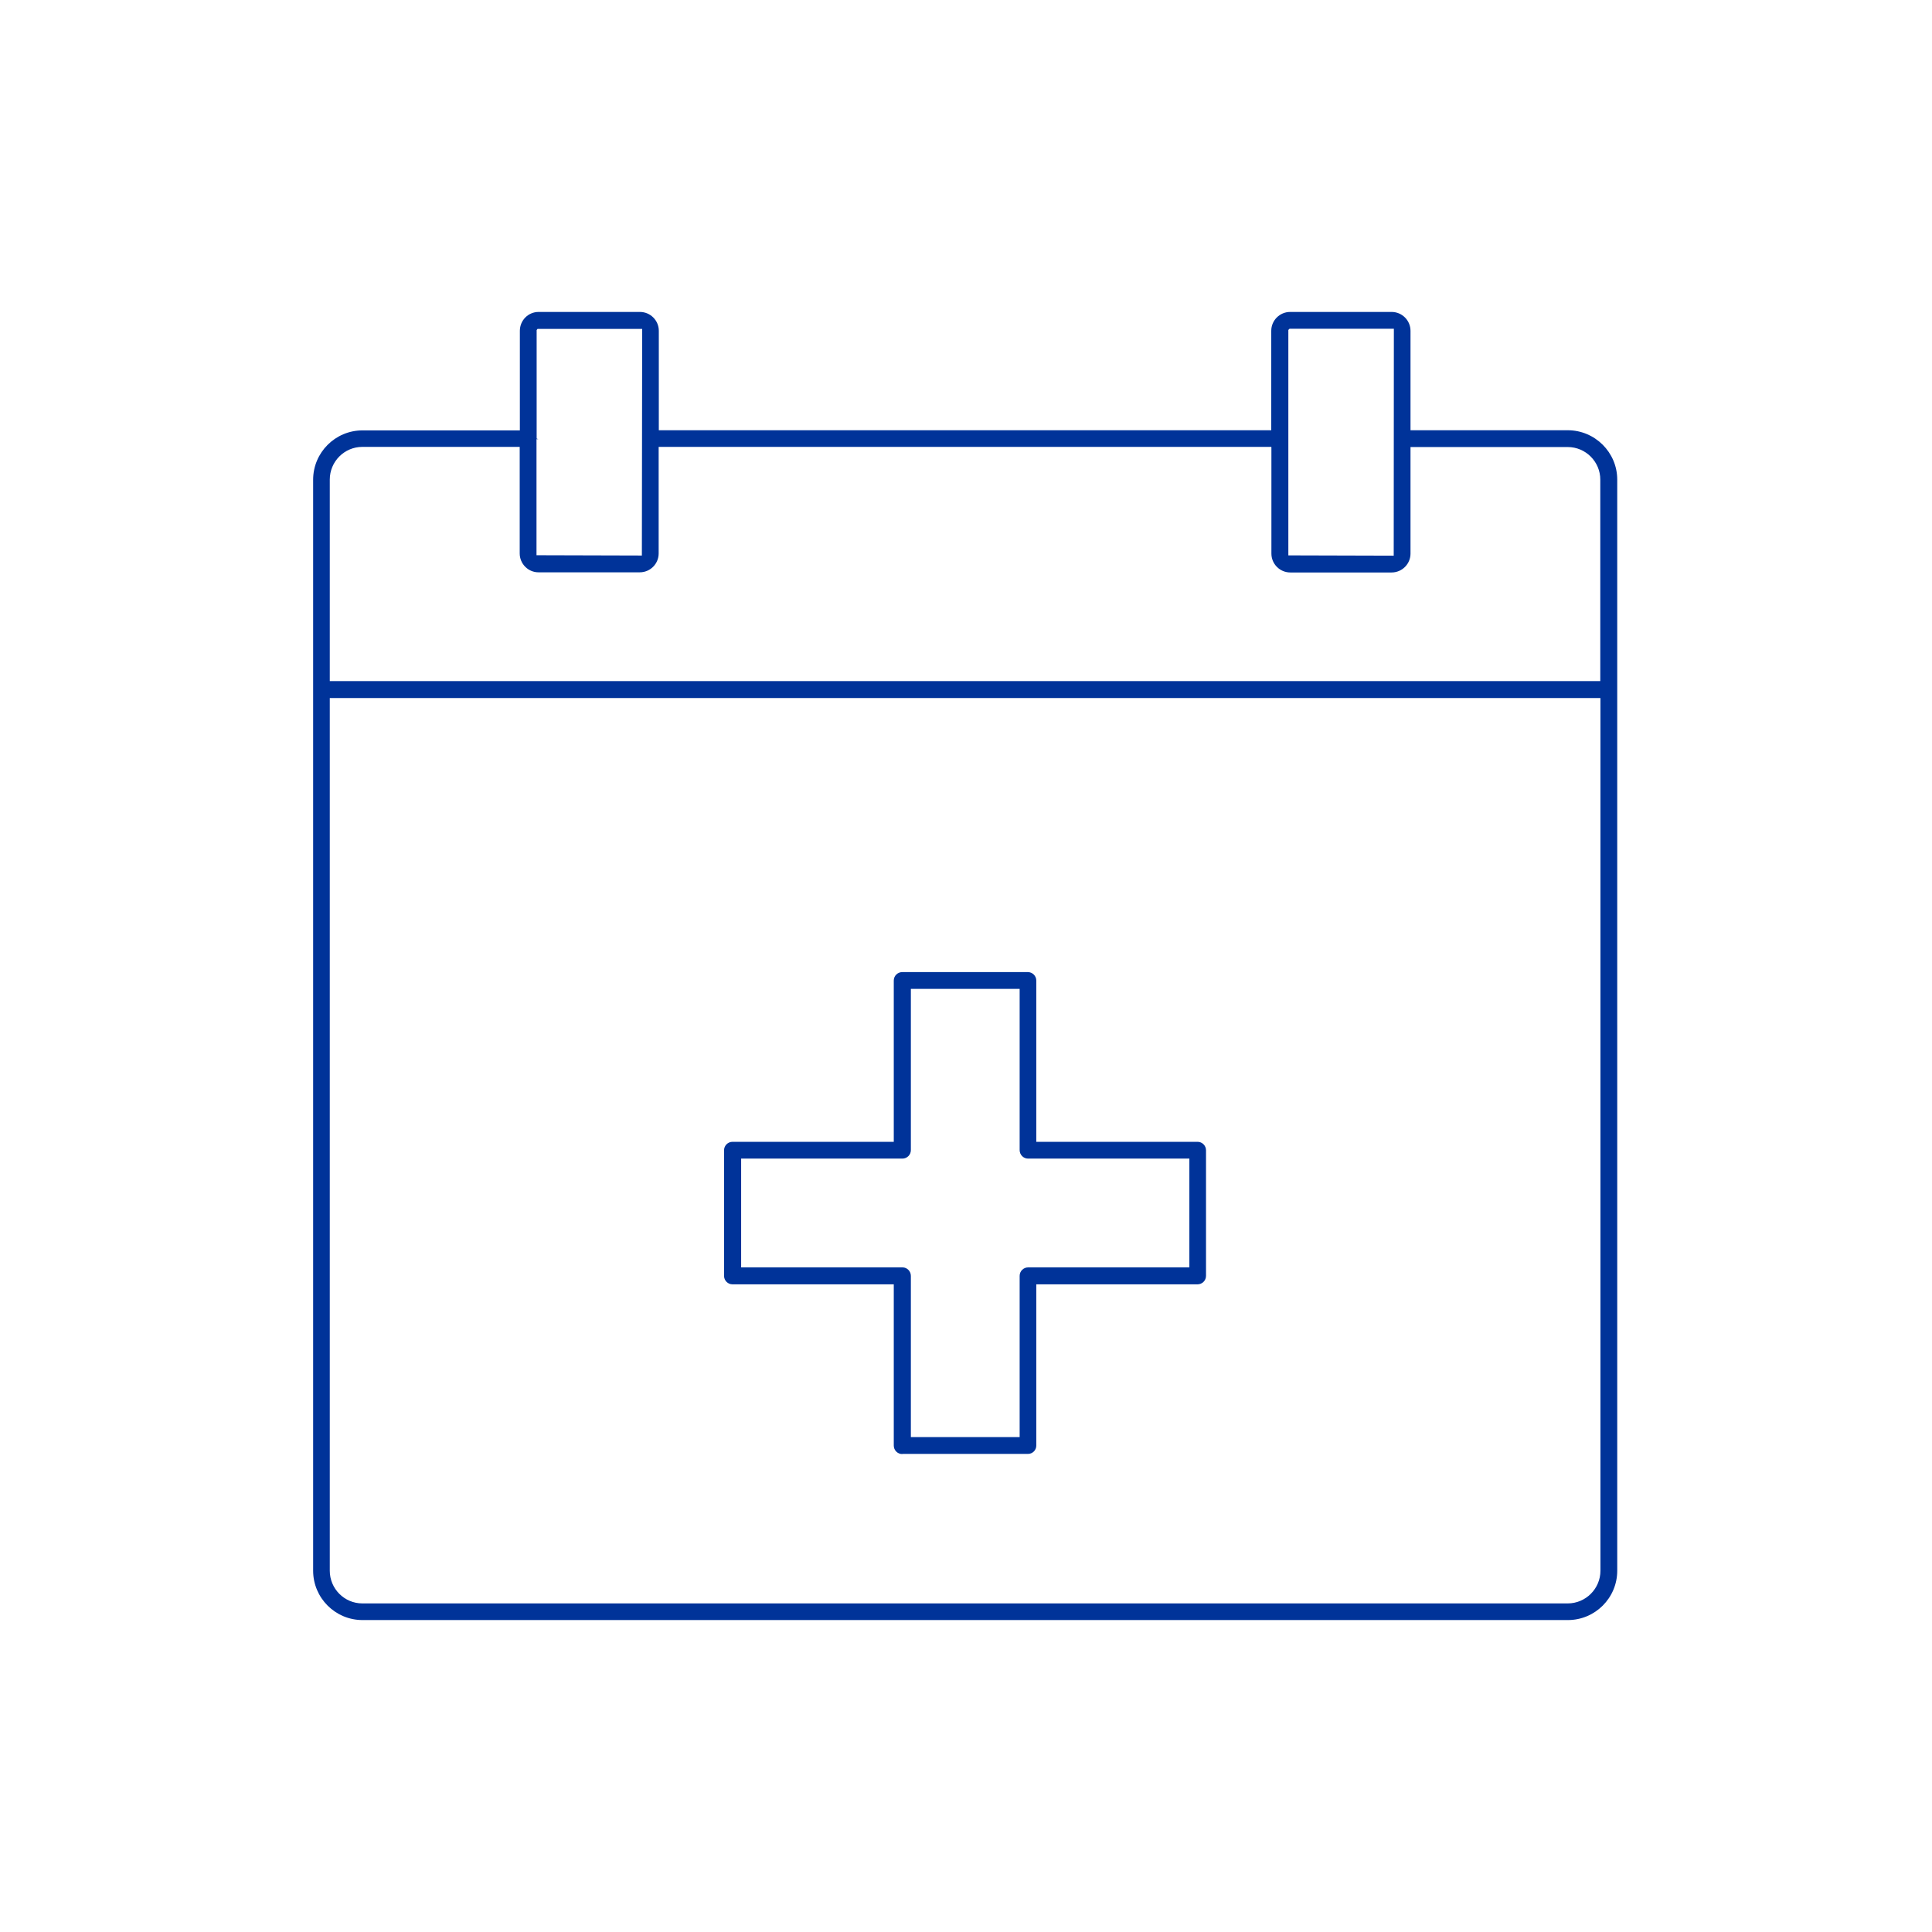 <?xml version="1.0" encoding="UTF-8"?>
<svg id="Layer_1" data-name="Layer 1" xmlns="http://www.w3.org/2000/svg" viewBox="0 0 130 130">
  <defs>
    <style>
      .cls-1 {
        fill: #039;
      }
    </style>
  </defs>
  <path class="cls-1" d="m43.06,20.99h-6.82c-.7,0-1.26.57-1.26,1.27v6.7h-10.59c-1.83,0-3.32,1.49-3.32,3.32v73.41c0,1.83,1.49,3.32,3.32,3.32h81.11c1.83,0,3.32-1.49,3.32-3.32V32.27c0-1.83-1.5-3.32-3.33-3.32h-10.58v-6.69c0-.7-.57-1.27-1.27-1.27h-6.83c-.7,0-1.27.57-1.27,1.27v6.69h-41.21v-6.69c0-.7-.57-1.27-1.27-1.27Zm-6.96,8.56h.13s-.12-.04-.12-.04v-7.3s.06-.08.06-.08h.07s6.97,0,6.97,0v.12l-.02,15.13-7.09-.02v-7.82Zm71.59,76.14c0,1.21-.99,2.2-2.2,2.2H24.38c-1.21,0-2.19-.99-2.19-2.2v-58.72h85.5v58.72Zm-21.01-83.48l.09-.09h7.02s-.01,15.27-.01,15.27l-7.09-.02v-15.17Zm-1.13,7.87v7.17c0,.7.57,1.27,1.27,1.27h6.82c.7,0,1.27-.57,1.27-1.27v-7.17h10.58c1.21,0,2.19.99,2.19,2.19v13.56H22.19v-13.56c0-1.21.98-2.2,2.19-2.2h10.59v7.17c0,.7.57,1.27,1.26,1.27h6.82c.7,0,1.27-.57,1.27-1.27v-7.17h41.21Z"/>
  <path class="cls-1" d="m60.72,97.83h8.45c.31,0,.56-.25.56-.56v-10.85h10.85c.31,0,.57-.25.57-.57v-8.45c0-.31-.25-.57-.57-.57h-10.85v-10.85c0-.31-.25-.57-.57-.57h-8.45c-.31,0-.57.25-.57.57v10.85h-10.85c-.31,0-.57.25-.57.57v8.45c0,.31.25.57.57.57h10.85v10.85c0,.31.25.57.57.57Zm-10.85-12.55v-7.32h10.85c.31,0,.57-.25.57-.57v-10.85h7.32v10.85c0,.31.25.57.57.57h10.85v7.32h-10.85c-.31,0-.57.25-.57.57v10.85h-7.32v-10.85c0-.31-.25-.57-.56-.57h-10.85Z"/>
</svg>